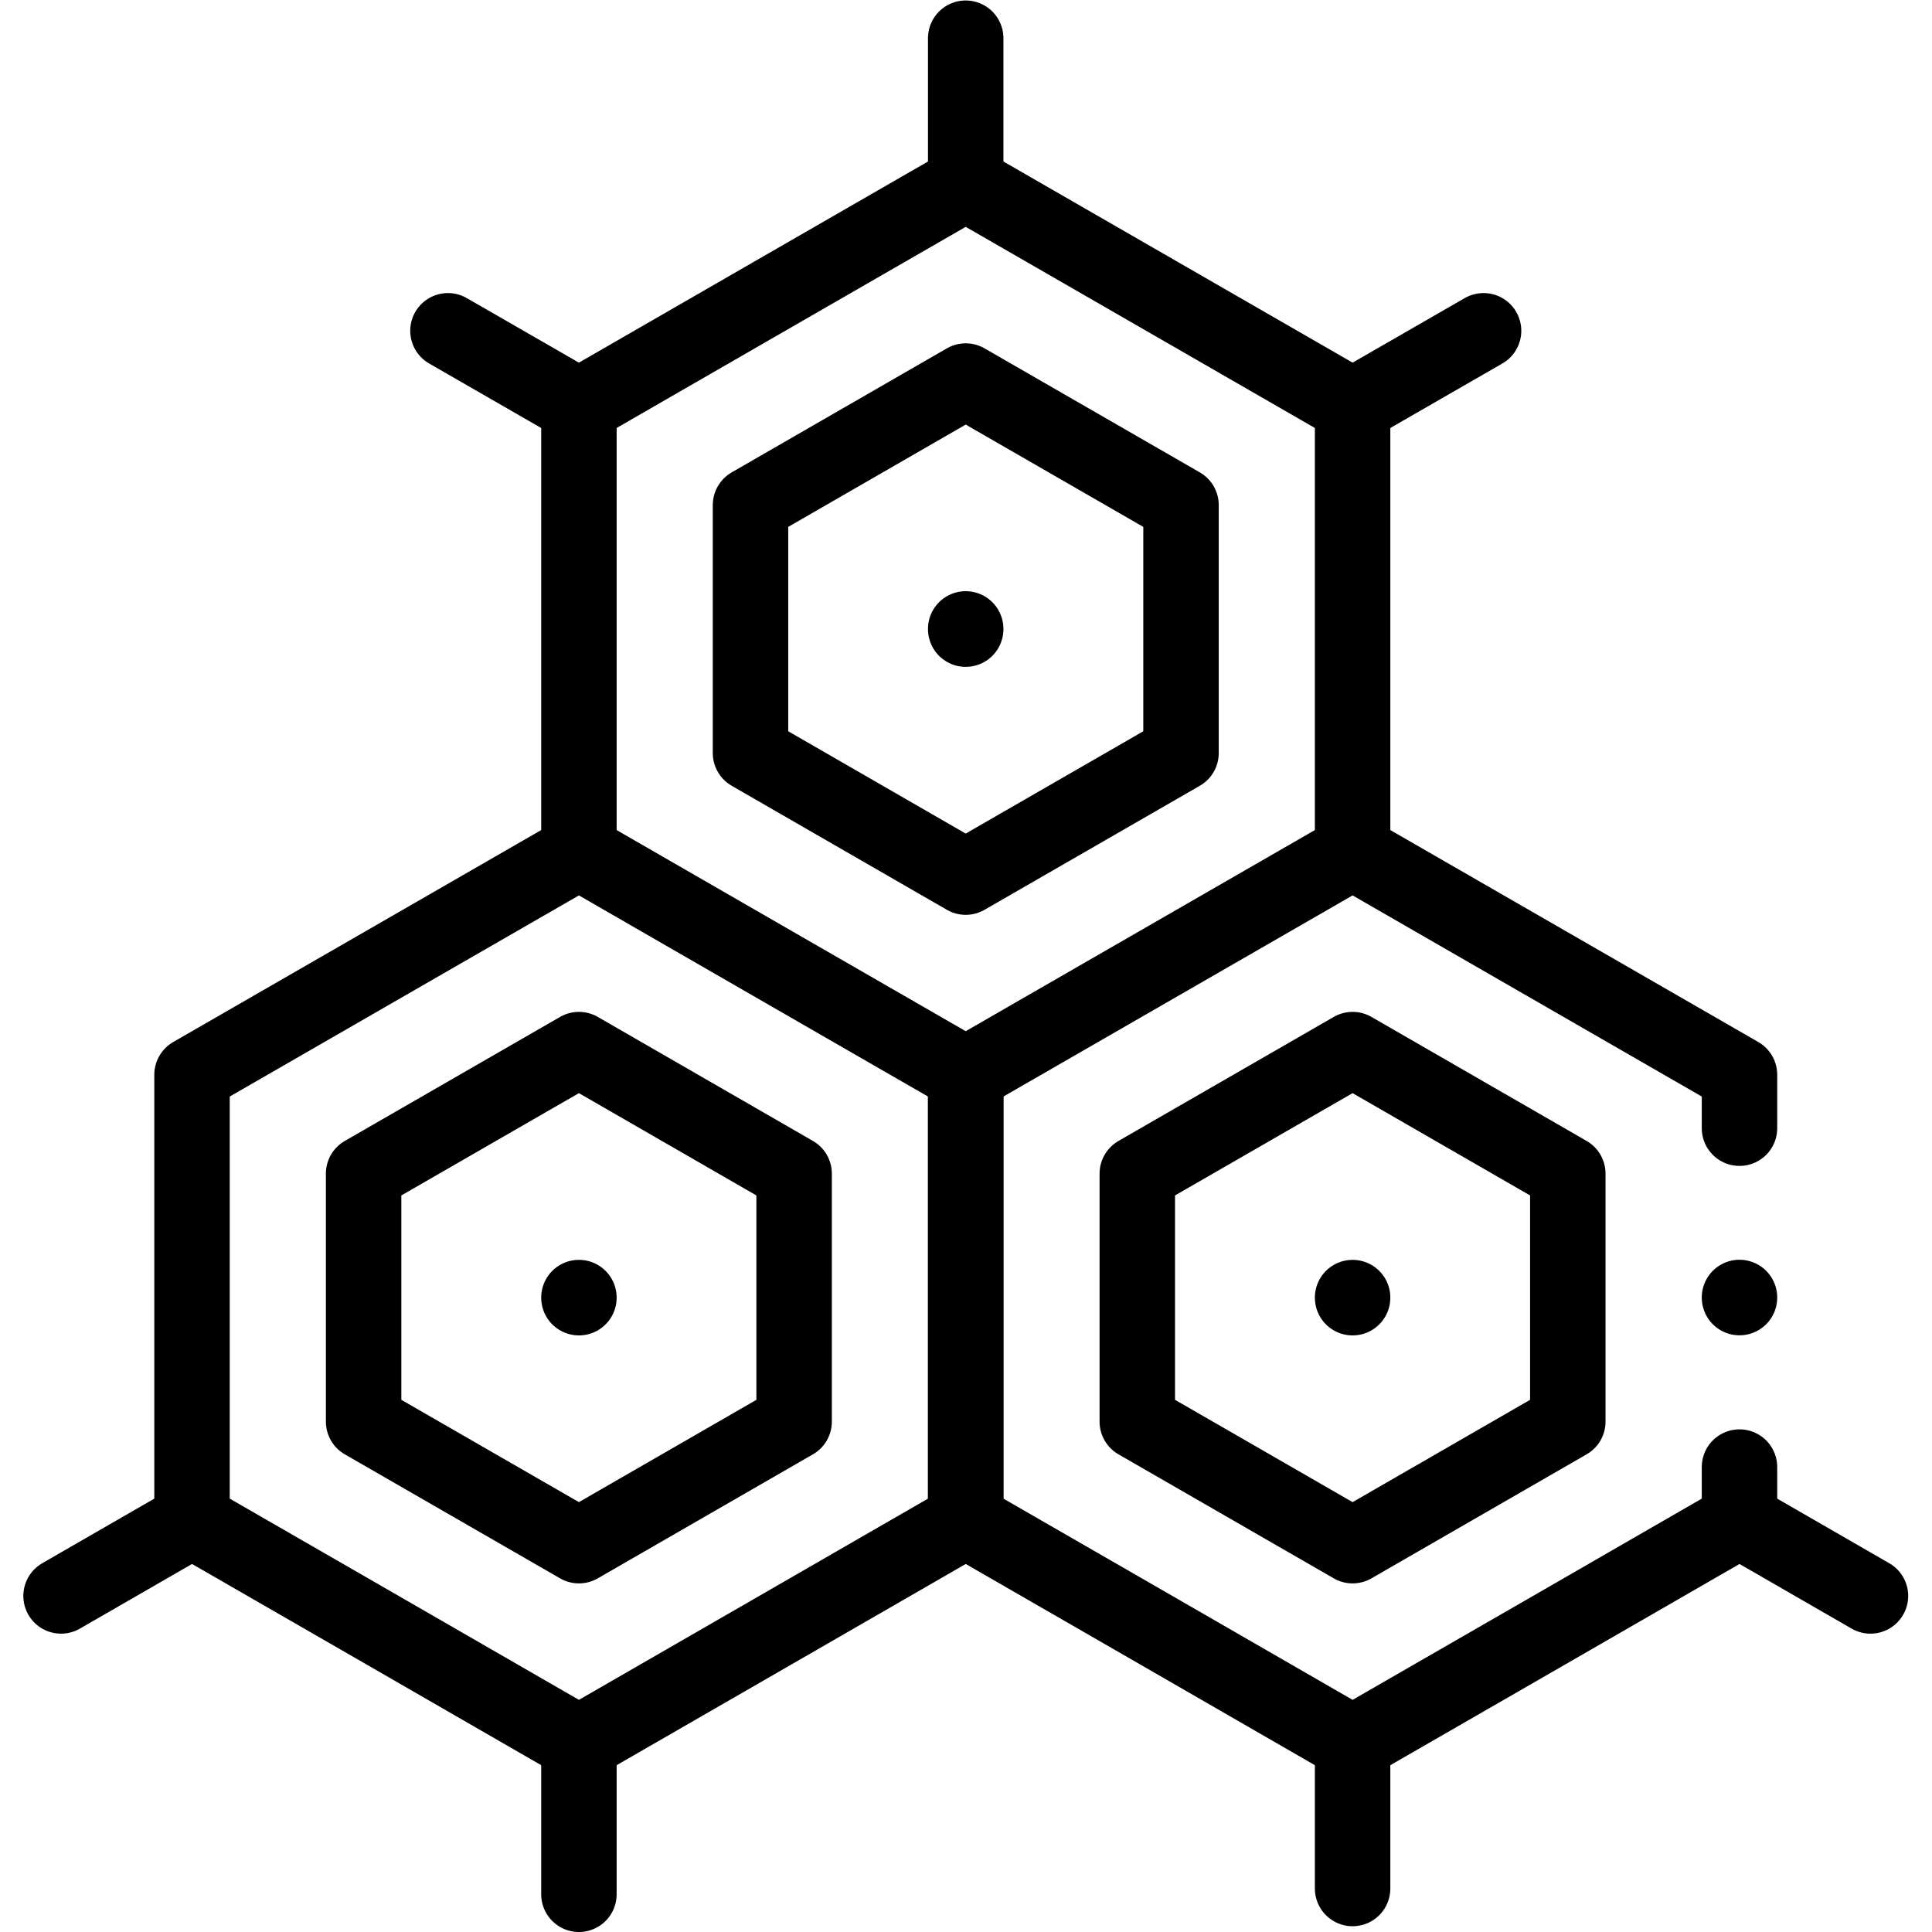 <?xml version="1.0" encoding="UTF-8" standalone="no"?>
<!-- Created with Inkscape (http://www.inkscape.org/) -->

<svg
   version="1.1"
   id="svg5379"
   xml:space="preserve"
   width="682.667"
   height="682.667"
   viewBox="0 0 682.667 682.667"
   xmlns="http://www.w3.org/2000/svg"
   xmlns:svg="http://www.w3.org/2000/svg"><defs
     id="defs5383"><clipPath
       clipPathUnits="userSpaceOnUse"
       id="clipPath5417"><path
         d="M 0,512 H 512 V 0 H 0 Z"
         id="path5415" /></clipPath><clipPath
       clipPathUnits="userSpaceOnUse"
       id="clipPath5445"><path
         d="M 0,512 H 512 V 0 H 0 Z"
         id="path5443" /></clipPath></defs><g
     id="g5385"
     transform="matrix(1.333,0,0,-1.333,0,682.667)"><g
       id="g5387"
       transform="translate(461.099,123.242)"><path
         d="m 0,0 v -14.145 l -51.278,-29.565 -51.279,-29.536 -51.278,29.564 -51.278,29.537 v 59.073 59.073 l 51.278,29.536 51.278,29.537 51.279,-29.537 L 0,104.001 V 89.828"
         style="fill:none;stroke:#000000;stroke-width:20;stroke-linecap:round;stroke-linejoin:round;stroke-miterlimit:10;stroke-dasharray:none;stroke-opacity:1"
         id="path5389" /></g><g
       id="g5391"
       transform="translate(301.469,201.023)"><path
         d="m 0,0 v -65.734 l 57.074,-32.882 57.045,32.882 V 0 L 57.074,32.881 Z"
         style="fill:none;stroke:#000000;stroke-width:20;stroke-linecap:round;stroke-linejoin:round;stroke-miterlimit:10;stroke-dasharray:none;stroke-opacity:1"
         id="path5393" /></g><g
       id="g5395"
       transform="translate(153.458,286.316)"><path
         d="m 0,0 v 59.072 59.074 l 51.25,29.536 51.278,29.536 51.279,-29.536 51.278,-29.536 V 59.072 0"
         style="fill:none;stroke:#000000;stroke-width:20;stroke-linecap:round;stroke-linejoin:round;stroke-miterlimit:10;stroke-dasharray:none;stroke-opacity:1"
         id="path5397" /></g><g
       id="g5399"
       transform="translate(198.94,378.242)"><path
         d="m 0,0 v -65.734 l 57.045,-32.882 57.074,32.882 V 0 L 57.045,32.881 Z"
         style="fill:none;stroke:#000000;stroke-width:20;stroke-linecap:round;stroke-linejoin:round;stroke-miterlimit:10;stroke-dasharray:none;stroke-opacity:1"
         id="path5401" /></g><g
       id="g5403"
       transform="translate(50.901,227.243)"><path
         d="M 0,0 51.278,29.536 102.557,59.073 153.807,29.536 205.085,0 v -59.073 -59.073 l -51.278,-29.565 -51.25,-29.536 -51.279,29.564 L 0,-118.146 v 59.073 z"
         style="fill:none;stroke:#000000;stroke-width:20;stroke-linecap:round;stroke-linejoin:round;stroke-miterlimit:10;stroke-dasharray:none;stroke-opacity:1"
         id="path5405" /></g><g
       id="g5407"
       transform="translate(96.384,201.023)"><path
         d="m 0,0 v -65.734 l 57.074,-32.882 57.045,32.882 V 0 L 57.074,32.881 Z"
         style="fill:none;stroke:#000000;stroke-width:20;stroke-linecap:round;stroke-linejoin:round;stroke-miterlimit:10;stroke-dasharray:none;stroke-opacity:1"
         id="path5409" /></g><g
       id="g5411"><g
         id="g5413"
         clip-path="url(#clipPath5417)"><g
           id="g5419"
           transform="translate(461.099,109.098)"><path
             d="M 0,0 34.716,-20.013"
             style="fill:none;stroke:#000000;stroke-width:20;stroke-linecap:round;stroke-linejoin:round;stroke-miterlimit:10;stroke-dasharray:none;stroke-opacity:1"
             id="path5421" /></g></g></g><g
       id="g5423"
       transform="translate(255.986,345.417)"><path
         d="M 0,0 V -0.057"
         style="fill:none;stroke:#000000;stroke-width:20;stroke-linecap:round;stroke-linejoin:round;stroke-miterlimit:10;stroke-dasharray:none;stroke-opacity:1"
         id="path5425" /></g><g
       id="g5427"
       transform="translate(153.458,168.17)"><path
         d="M 0,0 V -0.028"
         style="fill:none;stroke:#000000;stroke-width:20;stroke-linecap:round;stroke-linejoin:round;stroke-miterlimit:10;stroke-dasharray:none;stroke-opacity:1"
         id="path5429" /></g><g
       id="g5431"
       transform="translate(358.543,168.17)"><path
         d="M 0,0 V -0.028"
         style="fill:none;stroke:#000000;stroke-width:20;stroke-linecap:round;stroke-linejoin:round;stroke-miterlimit:10;stroke-dasharray:none;stroke-opacity:1"
         id="path5433" /></g><g
       id="g5435"
       transform="translate(461.099,168.198)"><path
         d="M 0,0 V -0.028"
         style="fill:none;stroke:#000000;stroke-width:20;stroke-linecap:round;stroke-linejoin:round;stroke-miterlimit:10;stroke-dasharray:none;stroke-opacity:1"
         id="path5437" /></g><g
       id="g5439"><g
         id="g5441"
         clip-path="url(#clipPath5445)"><g
           id="g5447"
           transform="translate(50.901,109.098)"><path
             d="M 0,0 -34.716,-20.013"
             style="fill:none;stroke:#000000;stroke-width:20;stroke-linecap:round;stroke-linejoin:round;stroke-miterlimit:10;stroke-dasharray:none;stroke-opacity:1"
             id="path5449" /></g><g
           id="g5451"
           transform="translate(153.458,48.494)"><path
             d="M 0,0 V -38.494"
             style="fill:none;stroke:#000000;stroke-width:20;stroke-linecap:round;stroke-linejoin:round;stroke-miterlimit:10;stroke-dasharray:none;stroke-opacity:1"
             id="path5453" /></g><g
           id="g5455"
           transform="translate(358.543,49.996)"><path
             d="M 0,0 V -38.466"
             style="fill:none;stroke:#000000;stroke-width:20;stroke-linecap:round;stroke-linejoin:round;stroke-miterlimit:10;stroke-dasharray:none;stroke-opacity:1"
             id="path5457" /></g><g
           id="g5459"
           transform="translate(255.986,502)"><path
             d="M 0,0 V -38.466"
             style="fill:none;stroke:#000000;stroke-width:20;stroke-linecap:round;stroke-linejoin:round;stroke-miterlimit:10;stroke-dasharray:none;stroke-opacity:1"
             id="path5461" /></g></g></g><g
       id="g5463"
       transform="translate(153.458,404.462)"><path
         d="M 0,0 -34.716,19.983"
         style="fill:none;stroke:#000000;stroke-width:20;stroke-linecap:round;stroke-linejoin:round;stroke-miterlimit:10;stroke-dasharray:none;stroke-opacity:1"
         id="path5465" /></g><g
       id="g5467"
       transform="translate(358.543,404.462)"><path
         d="M 0,0 34.716,19.983"
         style="fill:none;stroke:#000000;stroke-width:20;stroke-linecap:round;stroke-linejoin:round;stroke-miterlimit:10;stroke-dasharray:none;stroke-opacity:1"
         id="path5469" /></g></g></svg>
